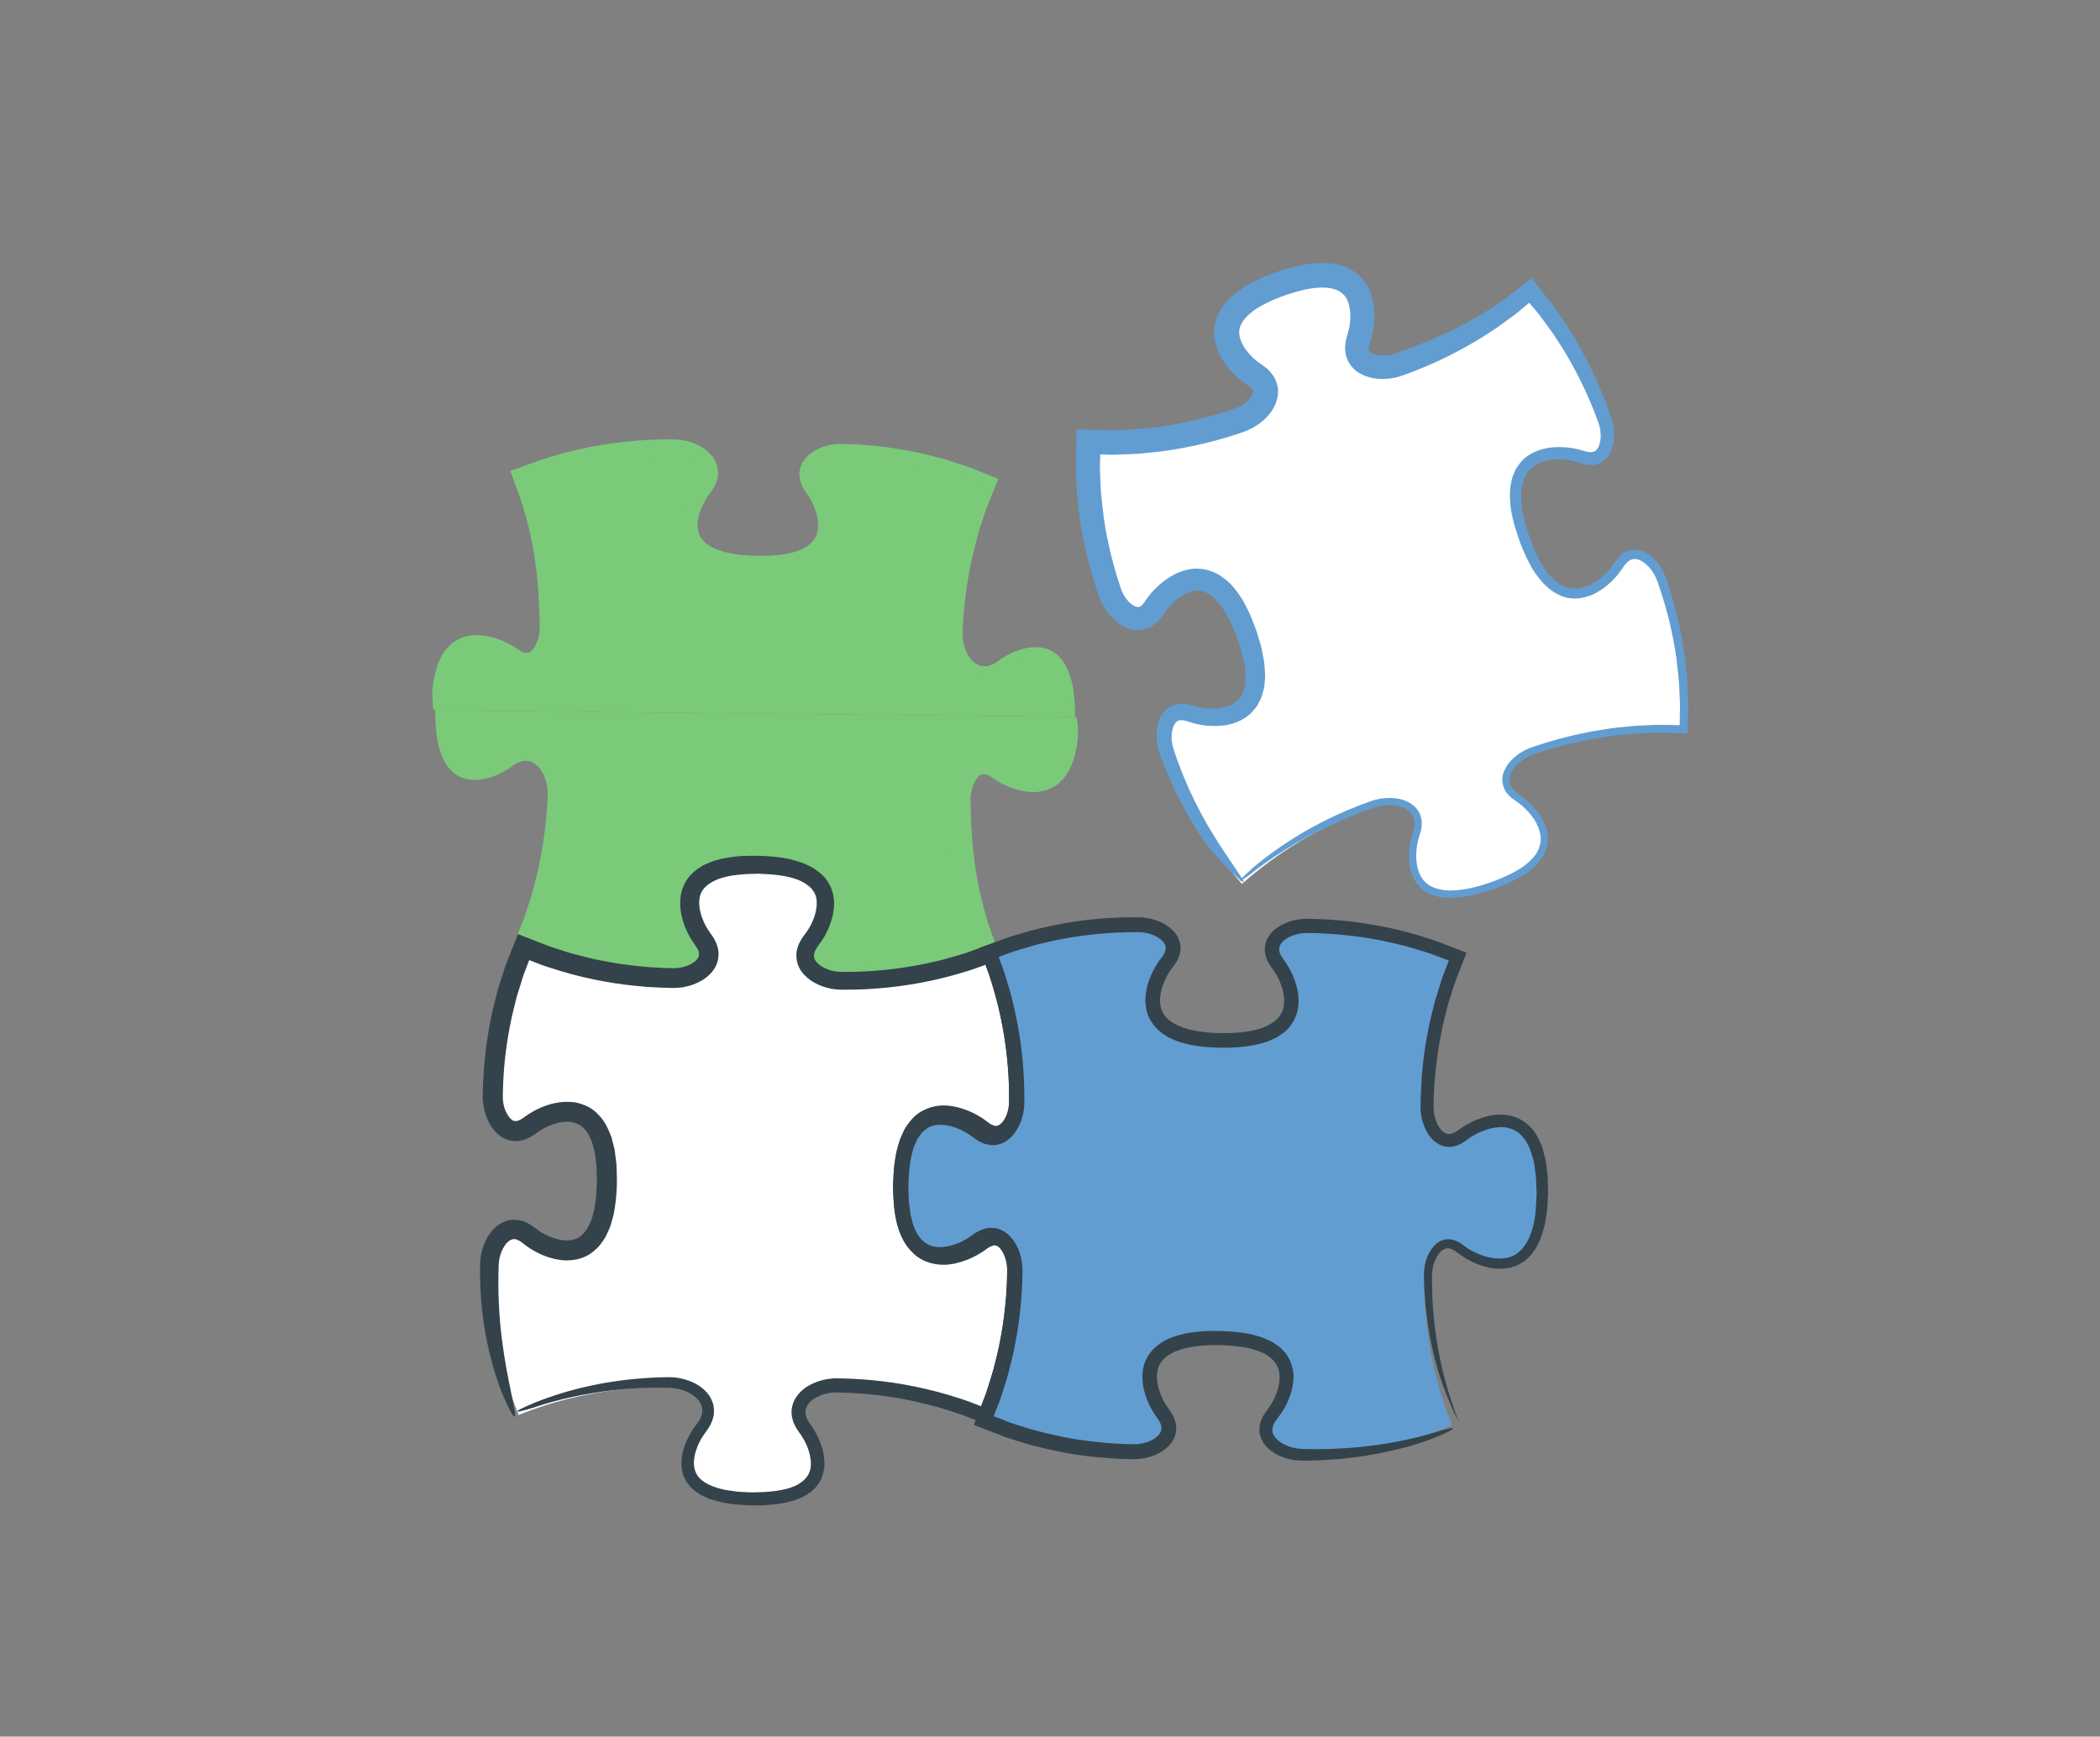 <?xml version="1.0" encoding="utf-8"?>
<!-- Generator: Adobe Illustrator 16.0.0, SVG Export Plug-In . SVG Version: 6.00 Build 0)  -->
<!DOCTYPE svg PUBLIC "-//W3C//DTD SVG 1.1//EN" "http://www.w3.org/Graphics/SVG/1.1/DTD/svg11.dtd">
<svg version="1.1" id="Layer_1" xmlns="http://www.w3.org/2000/svg" xmlns:xlink="http://www.w3.org/1999/xlink" x="0px" y="0px"
	 width="237px" height="196px" viewBox="0 0 237 196" enable-background="new 0 0 237 196" xml:space="preserve">
<rect x="0" y="0" width="237" height="196" fill="#808080" stroke="none"/>
<g>
	<g>
		<path fill="#7ACA7A" d="M49.117,80.167c0.111-10.782,6.887-7.687,8.748-6.157c2.521,2.07,4.322-0.842,4.346-3.164
			c0.031-3.15-0.178-9.68-3.148-17.009c7.33-2.97,13.859-3.18,17.01-3.147c2.322,0.023,5.236,1.822,3.164,4.344
			c-1.529,1.863-4.625,8.639,6.156,8.748c10.783,0.109,7.826-6.727,6.336-8.62c-2.02-2.563,0.928-4.303,3.25-4.279
			c3.152,0.032,9.676,0.375,16.941,3.493c-3.117,7.267-3.459,13.791-3.492,16.942c-0.023,2.321,1.717,5.271,4.281,3.251
			c1.893-1.491,8.729-4.447,8.619,6.334"/>
		<g>
			<path fill="#7ACA7A" d="M103.813,52.687c-2.819-0.626-5.697-0.93-8.573-0.982c-0.684-0.024-1.261,0.058-1.854,0.283
				c-0.563,0.216-1.099,0.556-1.328,0.951c-0.255,0.378-0.219,0.768,0.024,1.257c0.131,0.24,0.291,0.443,0.56,0.824
				c0.228,0.342,0.433,0.686,0.605,1.047c0.345,0.721,0.638,1.476,0.758,2.305c0.122,0.814,0.143,1.712-0.186,2.565
				c-0.106,0.441-0.401,0.81-0.627,1.198c-0.313,0.305-0.586,0.699-0.955,0.911c-0.354,0.24-0.705,0.503-1.089,0.639
				c-0.376,0.158-0.753,0.353-1.137,0.429c-1.535,0.484-3.059,0.512-4.566,0.567c-1.507-0.05-3.027-0.092-4.565-0.565
				c-0.385-0.083-0.765-0.239-1.142-0.418c-0.188-0.086-0.379-0.165-0.565-0.261l-0.538-0.367c-0.723-0.471-1.328-1.243-1.671-2.096
				c-0.356-0.873-0.348-1.789-0.252-2.631c0.124-0.844,0.402-1.617,0.743-2.353c0.177-0.364,0.374-0.719,0.6-1.063l0.61-0.856
				c0.287-0.463,0.271-0.767,0.148-1.062c-0.171-0.307-0.576-0.669-1.105-0.883c-0.521-0.223-1.11-0.352-1.676-0.352
				c-2.83,0.009-5.652,0.255-8.422,0.796c-0.697,0.104-1.376,0.305-2.064,0.455c-0.69,0.145-1.365,0.346-2.038,0.555
				c-0.673,0.208-1.356,0.383-2.009,0.65l-0.793,0.298l-0.08,0.036l0.021,0.045c-0.079-0.231,0.299,0.79,0.524,1.393
				c0.227,0.681,0.418,1.373,0.629,2.059c0.224,0.684,0.375,1.385,0.539,2.083c0.169,0.698,0.333,1.396,0.443,2.106
				c0.526,2.82,0.764,5.697,0.751,8.566c-0.015,1-0.242,1.948-0.663,2.82c-0.444,0.846-1.082,1.759-2.271,2.19
				c-0.572,0.221-1.235,0.225-1.778,0.093c-0.549-0.134-1.008-0.375-1.372-0.639c-0.436-0.311-0.564-0.438-0.801-0.598
				c-0.227-0.16-0.469-0.3-0.712-0.433c-0.979-0.521-1.985-0.765-2.784-0.691c-0.802,0.062-1.421,0.486-1.884,1.109
				c-0.972,1.232-1.237,2.773-1.573,3.736c-0.231,1.02-0.471,1.637-0.703,1.759c-0.066,0.034-0.13-0.36-0.172-0.967
				c-0.016-0.304-0.047-0.661-0.033-1.042c0.028-0.381,0.068-0.788,0.117-1.189c0.25-1.433,0.669-2.966,1.846-4.11
				c0.563-0.584,1.357-0.937,2.134-1.093c0.792-0.156,1.562-0.073,2.286,0.063c0.711,0.174,1.396,0.396,2.018,0.718
				c0.318,0.149,0.616,0.326,0.918,0.519c0.135,0.089,0.326,0.229,0.414,0.277l0.298,0.185c0.402,0.194,0.714,0.213,0.923,0.104
				c0.22-0.102,0.45-0.34,0.629-0.667c0.127-0.209,0.288-0.575,0.407-1.033c0.061-0.229,0.1-0.482,0.125-0.742
				c0.004-0.132,0.008-0.266,0.012-0.402c-0.004-0.175-0.008-0.354-0.012-0.533c-0.012-1.437-0.122-2.966-0.19-4.097
				c-0.177-2.012-0.439-4.033-0.91-6.02c-0.188-1.004-0.526-1.972-0.784-2.963c-0.136-0.494-0.334-0.968-0.498-1.454l-0.923-2.562
				l3.61-1.303c0.867-0.28,1.75-0.512,2.625-0.771c0.883-0.231,1.778-0.408,2.668-0.615c0.898-0.16,1.798-0.317,2.701-0.449
				c1.811-0.232,3.632-0.389,5.457-0.423l1.366-0.006c0.524,0.01,1.08,0.074,1.592,0.213c1.021,0.288,2.053,0.757,2.848,1.796
				c0.387,0.524,0.626,1.272,0.563,1.971c-0.045,0.708-0.333,1.302-0.652,1.765l-0.423,0.582c-0.111,0.135-0.208,0.307-0.311,0.466
				c-0.197,0.328-0.371,0.676-0.514,1.03c-0.575,1.436-0.586,2.9,0.369,3.746c0.938,0.917,2.62,1.298,4.224,1.49
				c1.653,0.129,3.354,0.141,4.938-0.107c1.297-0.254,2.59-0.722,3.192-1.626c0.638-0.866,0.597-2.188,0.142-3.429
				c-0.213-0.62-0.545-1.234-0.909-1.74c-0.233-0.324-0.505-0.732-0.679-1.184c-0.15-0.473-0.263-1.015-0.132-1.558
				c0.228-1.107,1.063-1.803,1.814-2.211c0.785-0.411,1.614-0.639,2.476-0.688c3.134,0.013,6.084,0.359,9.053,0.986
				c0.742,0.132,1.466,0.346,2.193,0.531c0.73,0.175,1.447,0.396,2.156,0.641c0.708,0.242,1.43,0.443,2.113,0.745l2.588,1.042
				l-0.912,2.265c-0.24,0.565-0.464,1.137-0.644,1.723l-0.582,1.74l-0.476,1.765c-0.598,2.357-1.021,4.741-1.242,7.121
				c-0.043,0.596-0.112,1.188-0.134,1.783c-0.027,0.601-0.093,1.181-0.002,1.745c0.169,1.106,0.645,2.315,1.678,2.838
				c0.513,0.252,1.135,0.211,1.66-0.026c0.54-0.226,0.975-0.631,1.489-0.874c1.001-0.536,2.119-0.857,3.199-0.854
				c1.394-0.065,2.603,0.809,3.175,1.983c0.594,1.191,0.709,2.565,0.782,3.805c-0.026,1.072-0.145,2.069-0.237,1.781
				c-0.039-0.114-0.098-0.716-0.147-1.442c-0.006-0.369-0.109-0.738-0.152-1.111c-0.05-0.372-0.102-0.727-0.189-1.001
				c-0.267-1.295-0.865-2.425-1.762-2.902c-0.887-0.497-2.191-0.351-3.372,0.149c-0.294,0.121-0.591,0.265-0.862,0.427
				c-0.136,0.082-0.279,0.159-0.396,0.25l-0.457,0.317c-0.188,0.13-0.375,0.259-0.608,0.357c-0.214,0.113-0.451,0.202-0.717,0.258
				c-0.507,0.137-1.119,0.115-1.642-0.082c-1.082-0.403-1.666-1.252-2.055-2.03c-0.389-0.802-0.569-1.646-0.597-2.525
				c0.03-3.046,0.345-5.995,0.957-8.935c0.126-0.738,0.339-1.457,0.516-2.183c0.169-0.729,0.387-1.444,0.624-2.154
				c0.235-0.709,0.432-1.433,0.727-2.121l0.495-1.239l-1.106-0.441c-0.626-0.268-1.277-0.465-1.926-0.671
				C106.464,53.318,105.137,53.007,103.813,52.687z"/>
		</g>
	</g>
	<g>
		<path fill="#7ACA7A" d="M121.328,80.903c-0.109,10.781-6.885,7.687-8.748,6.158c-2.521-2.071-4.32,0.841-4.344,3.162
			c-0.033,3.152,0.178,9.681,3.146,17.009c-7.33,2.971-13.857,3.18-17.01,3.148c-2.322-0.023-5.234-1.822-3.164-4.346
			c1.531-1.861,4.625-8.637-6.156-8.748c-10.783-0.109-7.824,6.728-6.336,8.621c2.02,2.564-0.928,4.305-3.25,4.279
			c-3.152-0.031-9.674-0.375-16.941-3.492c3.117-7.268,3.461-13.791,3.492-16.943c0.023-2.321-1.715-5.27-4.279-3.25
			c-1.893,1.49-8.73,4.447-8.621-6.335"/>
		<g>
			<path fill="#7ACA7A" d="M66.631,108.385c2.819,0.625,5.697,0.93,8.574,0.98c0.685,0.025,1.261-0.057,1.853-0.281
				c0.563-0.217,1.1-0.557,1.329-0.951c0.255-0.379,0.22-0.77-0.023-1.258c-0.131-0.24-0.291-0.443-0.56-0.824
				c-0.228-0.342-0.433-0.686-0.605-1.047c-0.345-0.721-0.638-1.477-0.758-2.305c-0.122-0.814-0.143-1.713,0.186-2.566
				c0.105-0.44,0.401-0.809,0.626-1.197c0.313-0.305,0.586-0.699,0.954-0.911c0.354-0.24,0.706-0.504,1.089-0.64
				c0.377-0.158,0.753-0.353,1.138-0.429c1.535-0.484,3.059-0.513,4.566-0.567c1.507,0.05,3.027,0.093,4.565,0.565
				c0.385,0.083,0.765,0.239,1.142,0.418c0.188,0.087,0.379,0.165,0.565,0.261L91.81,98c0.723,0.471,1.327,1.243,1.671,2.096
				c0.356,0.873,0.349,1.788,0.253,2.631c-0.124,0.844-0.402,1.617-0.743,2.354c-0.178,0.363-0.375,0.719-0.602,1.063l-0.608,0.855
				c-0.287,0.463-0.271,0.768-0.148,1.063c0.171,0.309,0.575,0.67,1.104,0.885c0.521,0.223,1.11,0.352,1.676,0.352
				c2.83-0.01,5.652-0.256,8.421-0.797c0.698-0.104,1.377-0.305,2.064-0.455c0.69-0.145,1.366-0.346,2.039-0.555
				s1.356-0.383,2.009-0.65l0.794-0.297l0.079-0.037l-0.021-0.045c0.079,0.23-0.298-0.787-0.523-1.393
				c-0.227-0.68-0.418-1.371-0.629-2.059c-0.223-0.683-0.375-1.385-0.539-2.082c-0.169-0.698-0.333-1.396-0.442-2.106
				c-0.527-2.82-0.765-5.698-0.751-8.567c0.014-0.999,0.241-1.948,0.662-2.819c0.444-0.846,1.081-1.76,2.271-2.191
				c0.573-0.221,1.235-0.224,1.779-0.092c0.549,0.134,1.008,0.375,1.371,0.639c0.436,0.311,0.563,0.438,0.8,0.597
				c0.228,0.161,0.47,0.3,0.713,0.433c0.979,0.521,1.986,0.765,2.785,0.691c0.802-0.062,1.421-0.486,1.884-1.109
				c0.972-1.232,1.236-2.773,1.572-3.736c0.232-1.02,0.471-1.637,0.703-1.759c0.066-0.034,0.13,0.36,0.172,0.967
				c0.016,0.304,0.047,0.661,0.033,1.042c-0.028,0.381-0.067,0.788-0.116,1.189c-0.25,1.433-0.669,2.966-1.847,4.11
				c-0.562,0.584-1.357,0.937-2.133,1.092c-0.792,0.156-1.562,0.073-2.286-0.063c-0.711-0.174-1.396-0.396-2.018-0.717
				c-0.318-0.149-0.617-0.325-0.918-0.518c-0.136-0.089-0.327-0.229-0.415-0.277l-0.298-0.185c-0.402-0.195-0.714-0.214-0.923-0.105
				c-0.219,0.102-0.449,0.34-0.628,0.667c-0.127,0.209-0.288,0.575-0.406,1.033c-0.061,0.229-0.1,0.482-0.126,0.742
				c-0.003,0.131-0.007,0.266-0.011,0.403c0.004,0.175,0.007,0.353,0.011,0.532c0.012,1.437,0.122,2.966,0.19,4.097
				c0.177,2.012,0.439,4.032,0.91,6.019c0.188,1.005,0.526,1.973,0.784,2.963c0.136,0.494,0.333,0.969,0.497,1.455l0.923,2.561
				l-3.61,1.303c-0.867,0.281-1.75,0.514-2.625,0.771c-0.883,0.23-1.779,0.408-2.668,0.615c-0.898,0.16-1.798,0.318-2.701,0.449
				c-1.811,0.232-3.633,0.391-5.457,0.424l-1.366,0.006c-0.525-0.01-1.081-0.072-1.593-0.213c-1.021-0.287-2.053-0.758-2.847-1.799
				c-0.387-0.523-0.625-1.271-0.563-1.969c0.045-0.709,0.331-1.303,0.651-1.766l0.424-0.582c0.111-0.137,0.208-0.307,0.311-0.467
				c0.197-0.326,0.371-0.676,0.514-1.029c0.575-1.435,0.585-2.898-0.37-3.745c-0.938-0.917-2.621-1.299-4.225-1.49
				c-1.653-0.13-3.354-0.141-4.938,0.108c-1.296,0.254-2.589,0.721-3.19,1.627c-0.638,0.865-0.597,2.188-0.142,3.43
				c0.213,0.619,0.545,1.232,0.909,1.74c0.233,0.324,0.504,0.732,0.678,1.184c0.15,0.473,0.263,1.014,0.132,1.557
				c-0.228,1.107-1.063,1.805-1.814,2.213c-0.785,0.41-1.614,0.639-2.476,0.686c-3.134-0.012-6.085-0.357-9.053-0.984
				c-0.742-0.133-1.466-0.346-2.193-0.531c-0.73-0.176-1.447-0.396-2.156-0.641c-0.708-0.242-1.429-0.443-2.113-0.744l-2.588-1.043
				l0.912-2.264c0.24-0.566,0.464-1.137,0.644-1.723l0.583-1.74l0.476-1.766c0.597-2.357,1.021-4.741,1.242-7.121
				c0.042-0.596,0.112-1.188,0.133-1.783c0.027-0.601,0.093-1.181,0.002-1.745c-0.168-1.106-0.644-2.316-1.678-2.838
				c-0.512-0.251-1.134-0.211-1.659,0.027c-0.54,0.226-0.975,0.631-1.489,0.874c-1.002,0.536-2.12,0.856-3.2,0.853
				c-1.394,0.065-2.603-0.809-3.174-1.984c-0.595-1.191-0.71-2.565-0.783-3.805c0.026-1.072,0.145-2.069,0.237-1.781
				c0.039,0.114,0.098,0.716,0.147,1.442c0.006,0.369,0.109,0.738,0.152,1.111c0.05,0.372,0.102,0.727,0.19,1.001
				c0.266,1.295,0.864,2.425,1.761,2.902c0.887,0.498,2.192,0.352,3.372-0.148c0.295-0.121,0.592-0.265,0.863-0.427
				c0.136-0.082,0.279-0.159,0.396-0.25l0.457-0.317c0.188-0.13,0.374-0.259,0.608-0.357c0.213-0.113,0.449-0.203,0.716-0.259
				c0.506-0.137,1.118-0.115,1.642,0.08c1.082,0.403,1.667,1.252,2.056,2.031c0.388,0.803,0.568,1.646,0.596,2.525
				c-0.029,3.046-0.344,5.996-0.957,8.935c-0.125,0.738-0.339,1.457-0.516,2.183c-0.169,0.729-0.387,1.443-0.624,2.154
				c-0.235,0.709-0.432,1.432-0.728,2.121l-0.494,1.238l1.106,0.441c0.626,0.268,1.277,0.463,1.926,0.67
				C63.981,107.752,65.309,108.063,66.631,108.385z"/>
		</g>
	</g>
</g>
<g>
	<path fill="#FFFFFF" d="M58.525,159.701c-2.971-7.328-3.18-13.857-3.148-17.008c0.023-2.324,1.822-5.236,4.346-3.164
		c1.861,1.529,8.637,4.625,8.746-6.158c0.111-10.781-6.727-7.826-8.619-6.334c-2.564,2.02-4.305-0.93-4.279-3.252
		c0.031-3.15,0.373-9.674,3.492-16.941c7.268,3.117,13.791,3.461,16.943,3.492c2.32,0.023,5.268-1.717,3.248-4.279
		c-1.488-1.893-4.447-8.73,6.336-8.621c10.781,0.109,7.688,6.886,6.158,8.748c-2.07,2.521,0.842,4.322,3.164,4.346
		c3.15,0.031,9.68-0.178,17.008-3.148c2.971,7.33,3.18,13.859,3.148,17.01c-0.023,2.322-1.822,5.234-4.346,3.164
		c-1.861-1.529-8.637-4.625-8.746,6.158c-0.111,10.781,6.727,7.824,8.619,6.334c2.564-2.02,4.305,0.93,4.279,3.25
		c-0.031,3.152-0.375,9.676-3.492,16.943c-7.268-3.119-13.791-3.461-16.943-3.494c-2.322-0.023-5.27,1.717-3.25,4.279
		c1.49,1.895,4.447,8.73-6.334,8.621c-10.783-0.109-7.688-6.885-6.158-8.746c2.07-2.523-0.842-4.322-3.164-4.346
		C72.383,156.521,65.854,156.732,58.525,159.701z"/>
	<g>
		<path fill="#34424B" d="M111.662,110.092l-0.44-1.207l-1.218,0.445c-0.784,0.291-1.599,0.486-2.397,0.732
			c-1.609,0.447-3.245,0.803-4.895,1.061c-1.647,0.273-3.313,0.43-4.979,0.523c-0.834,0.031-1.668,0.063-2.5,0.055
			c-0.374,0.014-0.969-0.027-1.43-0.111c-0.483-0.105-0.961-0.23-1.42-0.445c-0.46-0.207-0.913-0.465-1.33-0.842
			c-0.413-0.363-0.814-0.852-1.02-1.492c-0.21-0.619-0.212-1.359-0.001-1.92c0.183-0.592,0.493-1.037,0.807-1.447
			c0.808-1.025,1.412-2.516,1.33-3.687c-0.031-1.181-0.895-1.981-2.193-2.491c-1.309-0.484-2.866-0.596-4.398-0.657
			c-1.533,0.03-3.094,0.11-4.412,0.567c-1.309,0.483-2.188,1.266-2.243,2.446c-0.105,1.169,0.469,2.671,1.255,3.714
			c0.305,0.416,0.606,0.867,0.776,1.463c0.199,0.566,0.183,1.305-0.04,1.92c-0.219,0.635-0.629,1.115-1.05,1.469
			c-0.424,0.369-0.882,0.617-1.347,0.816c-0.463,0.205-0.943,0.32-1.429,0.416c-0.464,0.074-1.058,0.104-1.431,0.08
			c-0.833-0.008-1.666-0.057-2.499-0.105c-1.664-0.127-3.325-0.316-4.967-0.623c-1.644-0.291-3.271-0.682-4.871-1.162
			c-0.794-0.262-1.604-0.473-2.383-0.779l-1.209-0.471l-0.243,0.629c-0.227,0.557-0.438,1.121-0.604,1.699l-0.542,1.723
			l-0.438,1.754c-0.545,2.346-0.913,4.736-1.064,7.145c-0.031,0.602-0.074,1.203-0.08,1.809c-0.021,0.658-0.027,1.09,0.083,1.568
			c0.176,0.943,0.834,1.85,1.247,1.834c0.196,0.041,0.51-0.035,0.878-0.297c0.125-0.068,0.524-0.387,0.804-0.549
			c0.302-0.193,0.614-0.359,0.932-0.512c1.258-0.596,2.722-0.988,4.322-0.723c0.896,0.199,1.846,0.619,2.462,1.322
			c0.67,0.656,1.074,1.451,1.376,2.221c0.192,0.389,0.232,0.777,0.351,1.166l0.146,0.584l0.076,0.576l0.143,1.15l0.035,1.133
			c0.049,1.508-0.074,3.006-0.369,4.535l-0.325,1.148c-0.11,0.381-0.322,0.762-0.486,1.137c-0.152,0.381-0.468,0.73-0.706,1.086
			c-0.278,0.34-0.64,0.652-0.997,0.93c-1.129,0.805-2.553,0.945-3.695,0.748c-1.168-0.193-2.177-0.633-3.089-1.193
			c-0.438-0.258-0.966-0.701-1.167-0.84c-0.271-0.17-0.529-0.301-0.725-0.289c-0.364-0.035-0.862,0.299-1.201,0.91
			c-0.35,0.582-0.535,1.299-0.574,1.963c-0.026,0.805-0.043,1.588-0.034,2.346c0.003,1.52,0.094,2.941,0.199,4.262
			c0.494,5.279,1.57,8.82,1.676,10.293c0.064,0.773-0.527-0.213-1.499-2.479c-0.876-2.287-1.979-5.938-2.313-10.395
			c-0.077-0.828-0.114-1.699-0.132-2.506c-0.011-0.328,0-0.656-0.001-0.984c0.001-0.322-0.003-0.646,0.033-1.072
			c0.079-0.791,0.29-1.541,0.652-2.262c0.367-0.707,0.891-1.436,1.782-1.92c0.445-0.23,0.987-0.369,1.508-0.338
			c0.262,0.012,0.517,0.043,0.743,0.121c0.244,0.061,0.458,0.148,0.65,0.256c0.208,0.098,0.396,0.209,0.556,0.334l0.445,0.326
			c0.195,0.16,0.435,0.305,0.666,0.451c0.485,0.27,0.998,0.508,1.516,0.656c1.047,0.318,2.033,0.232,2.749-0.252
			c0.705-0.529,1.239-1.518,1.485-2.66c0.175-0.543,0.2-1.17,0.313-1.75l0.097-1.84c-0.024-0.611-0.024-1.232-0.065-1.84
			c-0.102-0.582-0.101-1.217-0.281-1.754c-0.242-1.131-0.725-2.18-1.474-2.662c-0.722-0.496-1.746-0.59-2.816-0.256
			c-0.531,0.135-1.056,0.385-1.546,0.654c-0.253,0.141-0.46,0.285-0.688,0.451c-0.33,0.242-0.679,0.473-1.106,0.646
			c-0.206,0.09-0.456,0.139-0.686,0.199c-0.247,0.027-0.507,0.051-0.763,0.029c-0.518-0.053-1.029-0.234-1.42-0.514
			c-0.811-0.551-1.241-1.295-1.555-2.02c-0.303-0.734-0.466-1.498-0.486-2.295c0.004-0.725,0.01-1.346,0.052-2.025
			c0.129-2.662,0.491-5.313,1.067-7.916l0.482-1.939c0.169-0.645,0.391-1.275,0.584-1.912c0.189-0.641,0.404-1.271,0.66-1.887
			l1.109-2.848l3.483,1.355c0.82,0.287,1.655,0.531,2.481,0.799c0.835,0.238,1.684,0.43,2.523,0.648
			c0.852,0.168,1.703,0.342,2.559,0.486c1.716,0.264,3.442,0.451,5.175,0.529l1.302,0.037c0.365-0.002,0.705-0.029,1.06-0.115
			c0.693-0.156,1.355-0.516,1.676-0.92c0.146-0.203,0.199-0.375,0.195-0.576c0.01-0.199-0.09-0.461-0.263-0.734
			c-0.123-0.205-0.533-0.73-0.747-1.137c-0.247-0.432-0.456-0.877-0.629-1.344c-0.341-0.926-0.559-1.943-0.466-3.021
			c0.074-1.067,0.586-2.212,1.417-2.922c0.185-0.212,0.405-0.353,0.626-0.495c0.221-0.138,0.437-0.305,0.665-0.41
			c0.461-0.177,0.921-0.433,1.388-0.527c0.934-0.277,1.858-0.37,2.78-0.468c1.828-0.059,3.631-0.026,5.453,0.354
			c0.398,0.101,0.811,0.232,1.229,0.353c0.417,0.123,0.828,0.361,1.243,0.542c0.791,0.476,1.599,1.097,2.017,1.969
			c0.228,0.331,0.294,0.726,0.42,1.097c0.062,0.377,0.123,0.768,0.107,1.141c-0.009,0.754-0.176,1.467-0.404,2.141
			c-0.249,0.668-0.54,1.307-0.938,1.902c-0.46,0.668-0.765,0.996-0.877,1.42c-0.109,0.396-0.044,0.719,0.248,1.061
			c0.281,0.338,0.741,0.627,1.244,0.816c0.511,0.195,1.046,0.293,1.6,0.291c0.632-0.004,1.264,0.002,1.894-0.029
			c2.522-0.086,5.031-0.391,7.497-0.891l1.84-0.416c0.609-0.156,1.209-0.346,1.813-0.516l0.905-0.264l0.886-0.322l2.568-0.934
			l0.84,2.309c0.179,0.525,0.401,1.035,0.542,1.572c0.293,1.068,0.654,2.119,0.866,3.209c0.536,2.15,0.817,4.354,1.021,6.553
			c0.089,1.102,0.136,2.205,0.148,3.309c-0.01,0.563,0.025,1.07-0.047,1.727c-0.073,0.619-0.24,1.215-0.504,1.785
			c-0.266,0.564-0.623,1.119-1.166,1.564c-0.527,0.449-1.337,0.73-2.08,0.605c-0.739-0.111-1.319-0.504-1.797-0.871
			c-0.363-0.295-0.802-0.551-1.24-0.777c-0.887-0.445-1.869-0.711-2.771-0.646c-0.905,0.059-1.685,0.512-2.223,1.27
			c-0.301,0.352-0.465,0.828-0.678,1.264c-0.135,0.484-0.307,0.959-0.393,1.467c-0.065,0.516-0.188,1.016-0.21,1.543l-0.082,1.576
			c-0.002,2.08,0.167,4.314,1.27,5.875c0.545,0.76,1.351,1.217,2.284,1.275c0.932,0.07,1.933-0.219,2.836-0.654
			c0.47-0.213,0.854-0.475,1.285-0.781c0.484-0.369,1.104-0.682,1.819-0.723c0.724-0.047,1.441,0.291,1.906,0.75
			c0.479,0.459,0.791,1.008,1.017,1.568c0.223,0.564,0.356,1.152,0.402,1.756c0.036,0.637-0.016,1.119-0.019,1.686
			c-0.047,1.096-0.128,2.188-0.249,3.275c-0.271,2.17-0.615,4.338-1.206,6.443c-0.239,1.068-0.632,2.092-0.947,3.135
			c-0.156,0.523-0.388,1.021-0.579,1.531l-0.78,1.982l-3.105-1.225l-2.673-0.855c-1.808-0.48-3.63-0.912-5.483-1.17
			c-1.847-0.297-3.716-0.434-5.585-0.486c-0.914-0.057-1.773,0.09-2.559,0.479c-0.777,0.361-1.406,1.033-1.364,1.791
			c-0.005,0.283,0.109,0.572,0.245,0.85c0.152,0.275,0.34,0.523,0.566,0.85c0.414,0.623,0.729,1.291,0.976,1.988
			c0.232,0.705,0.365,1.447,0.358,2.209c-0.058,0.754-0.238,1.537-0.705,2.168c-0.207,0.326-0.511,0.576-0.777,0.844
			c-0.318,0.199-0.619,0.441-0.955,0.598c-0.342,0.141-0.679,0.301-1.026,0.418l-1.061,0.266c-1.427,0.256-2.863,0.326-4.291,0.252
			c-0.714-0.035-1.428-0.072-2.135-0.211c-0.714-0.08-1.406-0.309-2.095-0.521l-0.992-0.461c-0.295-0.221-0.614-0.408-0.886-0.658
			c-0.521-0.521-0.964-1.16-1.111-1.895c-0.325-1.461,0.13-2.938,0.804-4.176c0.319-0.639,0.835-1.186,1.165-1.748
			c0.322-0.576,0.406-1.303,0.041-1.873c-0.369-0.658-1.075-1.078-1.777-1.363c-0.726-0.275-1.493-0.373-2.276-0.35
			c-1.559-0.027-3.108,0.041-4.644,0.172c-3.067,0.275-6.073,0.834-8.941,1.693c-3.652,1.223-3.992,1.055-1.053-0.172
			c3.916-1.57,8.416-2.588,13.349-2.83c0.617-0.043,1.237-0.037,1.868-0.053c0.764,0.004,1.5,0.141,2.219,0.408
			c0.713,0.273,1.433,0.668,2.042,1.373c0.307,0.342,0.553,0.811,0.69,1.318c0.11,0.518,0.11,1.084-0.04,1.551
			c-0.252,0.953-0.949,1.67-1.147,2.02c-0.307,0.463-0.555,1.002-0.736,1.533c-0.206,0.537-0.258,1.078-0.273,1.582
			c0.031,0.496,0.154,0.938,0.406,1.316c0.554,0.836,1.827,1.355,3.162,1.627c0.69,0.107,1.381,0.225,2.112,0.234
			c0.721,0.063,1.442,0.033,2.164,0.008c1.41-0.088,2.866-0.275,3.922-0.871c1.041-0.6,1.537-1.451,1.43-2.658
			c-0.058-0.592-0.224-1.219-0.492-1.82c-0.142-0.297-0.287-0.592-0.461-0.863c-0.079-0.148-0.176-0.254-0.261-0.383l-0.4-0.586
			c-0.133-0.217-0.243-0.475-0.352-0.719c-0.071-0.287-0.183-0.545-0.187-0.867c-0.079-0.613,0.11-1.281,0.405-1.793
			c0.629-1.041,1.543-1.531,2.41-1.873c0.442-0.164,0.895-0.279,1.358-0.342c0.453-0.076,0.98-0.066,1.333-0.057
			c0.784,0.01,1.568,0.055,2.353,0.1c1.566,0.109,3.128,0.297,4.678,0.561c1.706,0.301,3.398,0.688,5.063,1.176
			c0.823,0.27,1.662,0.498,2.474,0.805l1.288,0.5l0.419-1.078c0.293-0.707,0.476-1.455,0.721-2.18
			c0.249-0.727,0.418-1.475,0.604-2.217c0.201-0.74,0.349-1.492,0.485-2.248c0.302-1.502,0.479-3.029,0.613-4.557
			c0.057-0.766,0.105-1.531,0.123-2.299c0.023-0.838,0.05-1.385-0.143-1.988c-0.16-0.59-0.478-1.137-0.805-1.395
			c-0.329-0.234-0.499-0.262-0.957-0.057c-0.228,0.105-0.388,0.246-0.839,0.561c-0.387,0.258-0.776,0.479-1.183,0.672
			c-0.812,0.381-1.683,0.664-2.629,0.785c-0.95,0.104-2.012-0.021-2.962-0.492c-0.984-0.465-1.634-1.311-2.138-2.125
			c-0.93-1.697-1.077-3.428-1.185-5.086l-0.038-1.246l0.059-1.246c0.01-0.824,0.18-1.676,0.309-2.516l0.356-1.277
			c0.15-0.424,0.366-0.848,0.555-1.268c0.502-0.807,1.135-1.658,2.114-2.129c0.932-0.486,2.021-0.654,2.965-0.521
			c0.953,0.115,1.829,0.402,2.639,0.789c0.401,0.197,0.794,0.42,1.174,0.674l0.543,0.402c0.114,0.07,0.228,0.176,0.335,0.227
			c0.467,0.234,0.658,0.227,0.974,0.033c0.322-0.229,0.674-0.744,0.854-1.328c0.105-0.287,0.154-0.598,0.196-0.896
			c0.022-0.262,0.019-0.676,0.016-1.059c-0.008-1.535-0.09-3.068-0.264-4.592c-0.337-3.049-0.997-6.059-1.966-8.963L111.662,110.092
			z"/>
	</g>
</g>
<g>
	<path fill="#629DD1" d="M163.879,160.869c-7.33,2.971-13.858,3.18-17.01,3.148c-2.322-0.023-5.234-1.822-3.163-4.346
		c1.528-1.861,4.624-8.639-6.157-8.748c-10.782-0.109-7.826,6.729-6.334,8.621c2.019,2.564-0.93,4.303-3.252,4.279
		c-3.151-0.031-9.673-0.375-16.941-3.492c3.117-7.268,3.461-13.791,3.492-16.941c0.023-2.322-1.715-5.271-4.28-3.252
		c-1.892,1.49-8.728,4.447-8.618-6.336c0.108-10.779,6.885-7.686,8.746-6.156c2.521,2.072,4.321-0.842,4.346-3.164
		c0.031-3.15-0.179-9.68-3.148-17.008c7.33-2.971,13.859-3.18,17.01-3.148c2.321,0.023,5.234,1.822,3.164,4.344
		c-1.53,1.863-4.624,8.639,6.156,8.748c10.782,0.109,7.826-6.727,6.336-8.619c-2.02-2.564,0.928-4.303,3.25-4.279
		c3.151,0.031,9.676,0.375,16.942,3.492c-3.117,7.268-3.461,13.791-3.493,16.943c-0.023,2.322,1.717,5.27,4.279,3.25
		c1.893-1.49,8.73-4.447,8.621,6.334c-0.109,10.783-6.887,7.688-8.748,6.158c-2.521-2.072-4.321,0.84-4.344,3.164
		C160.699,147.012,160.91,153.541,163.879,160.869z"/>
	<g>
		<path fill="#34424B" d="M164.674,160.547c-1.346-2.537-2.577-5.844-3.286-9.594c-0.331-1.877-0.581-3.852-0.655-5.879
			c-0.006-0.508-0.046-1.016-0.021-1.531c0.029-0.514,0.134-1.025,0.307-1.518c0.174-0.49,0.431-0.961,0.783-1.359
			c0.349-0.396,0.832-0.719,1.388-0.785c0.739-0.109,1.437,0.254,1.983,0.68c0.521,0.408,1.119,0.729,1.732,0.984
			c1.219,0.523,2.628,0.713,3.813,0.219c1.165-0.557,1.857-1.775,2.214-3.047c0.396-1.281,0.439-2.67,0.484-4.033
			c-0.011-0.686-0.049-1.373-0.089-2.055c-0.117-0.668-0.145-1.363-0.359-1.996c-0.32-1.287-0.974-2.518-2.053-3.074
			c-0.535-0.266-1.148-0.396-1.784-0.332c-0.631,0.031-1.273,0.205-1.882,0.461c-0.608,0.248-1.207,0.574-1.708,0.971
			c-0.601,0.486-1.464,0.926-2.424,0.75c-0.606-0.107-1.125-0.455-1.501-0.855c-0.387-0.402-0.639-0.871-0.844-1.348
			c-0.206-0.477-0.333-0.977-0.401-1.488c-0.042-0.254-0.046-0.516-0.056-0.775l0.013-0.703c0.05-1.873,0.164-3.754,0.452-5.613
			c0.102-0.938,0.322-1.855,0.479-2.783c0.195-0.922,0.437-1.834,0.655-2.752l0.842-2.705l0.752-1.973l-2.062-0.783
			c-0.921-0.275-1.833-0.584-2.762-0.836c-1.864-0.471-3.748-0.889-5.662-1.113c-1.896-0.246-3.865-0.391-5.734-0.373
			c-0.82,0.027-1.686,0.314-2.297,0.766c-0.62,0.49-0.783,1-0.493,1.637c0.063,0.16,0.168,0.322,0.287,0.482l0.447,0.639
			c0.287,0.461,0.546,0.932,0.744,1.436c0.404,0.992,0.673,2.096,0.55,3.27c-0.103,1.176-0.773,2.338-1.702,3.049l-0.718,0.482
			c-0.244,0.141-0.503,0.23-0.755,0.346c-0.506,0.254-1.025,0.336-1.541,0.482c-2.071,0.432-4.096,0.412-6.144,0.232
			c-0.515-0.084-1.028-0.133-1.543-0.252c-0.514-0.162-1.034-0.236-1.539-0.48c-1.015-0.375-2.034-1.094-2.68-2.135
			c-0.463-0.678-0.59-1.504-0.647-2.268c0.02-0.762,0.12-1.512,0.367-2.188c0.222-0.689,0.529-1.33,0.911-1.939
			c0.16-0.285,0.46-0.646,0.598-0.854c0.161-0.203,0.272-0.412,0.352-0.609c0.132-0.396,0.086-0.689-0.14-1.029
			c-0.251-0.33-0.688-0.631-1.179-0.832c-0.492-0.203-1.042-0.322-1.566-0.334c-0.618,0.002-1.266-0.008-1.895,0.023
			c-2.535,0.078-5.06,0.381-7.544,0.883l-1.853,0.422c-0.615,0.152-1.217,0.35-1.826,0.521c-0.612,0.166-1.215,0.361-1.805,0.592
			l-0.974,0.357v-0.002c0.01,0.025-0.032-0.088,0.06,0.162l0.376,1.027c0.271,0.678,0.454,1.385,0.662,2.082
			c0.438,1.393,0.735,2.822,1.024,4.248c0.547,2.863,0.788,5.781,0.781,8.691c0.015,0.762-0.111,1.66-0.421,2.42
			c-0.316,0.77-0.757,1.555-1.584,2.125c-0.407,0.289-0.938,0.457-1.473,0.494c-0.526-0.006-1.049-0.121-1.452-0.342
			c-0.219-0.1-0.413-0.215-0.582-0.348l-0.461-0.336c-0.232-0.182-0.514-0.352-0.79-0.502c-1.11-0.609-2.417-0.955-3.464-0.691
			c-0.538,0.1-0.954,0.443-1.352,0.818c-0.171,0.227-0.337,0.467-0.498,0.711l-0.381,0.844c-0.396,1.221-0.574,2.57-0.61,3.941
			c-0.057,0.684,0.022,1.367,0.024,2.051c0.005,0.344,0.077,0.668,0.111,1.002c0.047,0.33,0.066,0.672,0.166,0.977
			c0.255,1.283,0.828,2.463,1.744,2.988c0.88,0.58,2.175,0.459,3.351,0.018c0.593-0.213,1.176-0.537,1.66-0.889
			c0.592-0.439,1.498-1.037,2.593-0.898c0.543,0.043,1.022,0.301,1.421,0.586c0.374,0.307,0.688,0.656,0.911,1.031
			c0.471,0.742,0.716,1.543,0.827,2.367c0.102,0.887,0.021,1.551,0.016,2.291c-0.047,0.725-0.065,1.453-0.146,2.178
			c-0.065,0.725-0.134,1.449-0.247,2.17c-0.096,0.721-0.198,1.441-0.349,2.156c-0.148,0.797-0.298,1.594-0.512,2.379
			c-0.2,0.785-0.375,1.578-0.64,2.348c-0.259,0.768-0.458,1.557-0.766,2.307l-0.442,1.133l-0.11,0.281l-0.007,0.012l1.928,0.752
			c0.927,0.283,1.842,0.605,2.777,0.859c1.876,0.486,3.771,0.92,5.699,1.154c1.896,0.254,3.921,0.414,5.747,0.396
			c0.819-0.061,1.696-0.348,2.257-0.834c0.567-0.5,0.684-1.006,0.331-1.682c-0.084-0.17-0.202-0.309-0.329-0.508
			c-0.165-0.229-0.328-0.457-0.459-0.691c-0.283-0.467-0.507-0.955-0.7-1.463c-0.371-1.01-0.596-2.139-0.39-3.311
			c0.186-1.178,0.969-2.256,1.92-2.869c0.945-0.674,2.004-0.928,3.026-1.172c2.068-0.355,4.088-0.305,6.133-0.063
			c0.511,0.086,1.022,0.131,1.531,0.301l0.762,0.219c0.253,0.078,0.498,0.215,0.746,0.32c0.506,0.189,0.959,0.555,1.411,0.887
			l0.59,0.643c0.179,0.229,0.306,0.504,0.453,0.758c0.328,0.76,0.474,1.594,0.375,2.354c-0.059,0.77-0.272,1.482-0.556,2.141
			c-0.272,0.666-0.63,1.27-1.062,1.842c-0.411,0.523-0.681,0.914-0.728,1.373c-0.144,0.869,0.854,1.668,1.86,2.01
			c0.522,0.186,1.037,0.273,1.603,0.285c0.584,0.012,1.163,0.033,1.734,0.021c4.572-0.025,8.748-0.648,12.527-1.703
			c2.217-0.691,3.034-0.828,2.551-0.51c-0.488,0.297-2.245,1.178-5.297,2.018c-1.97,0.486-3.979,0.928-6.033,1.152
			c-1.023,0.146-2.06,0.205-3.096,0.273c-0.519,0.018-1.038,0.053-1.558,0.055c-0.528-0.002-1.007,0.035-1.64-0.025
			c-1.173-0.148-2.323-0.545-3.278-1.484c-0.466-0.467-0.846-1.186-0.848-1.957c-0.016-0.773,0.308-1.424,0.657-1.93l0.456-0.629
			c0.122-0.186,0.248-0.379,0.357-0.578c0.216-0.402,0.415-0.822,0.547-1.252c0.281-0.852,0.365-1.736,0.13-2.463
			c-0.219-0.717-0.768-1.275-1.488-1.701c-0.768-0.373-1.628-0.666-2.561-0.789c-1.836-0.279-3.838-0.316-5.668-0.021
			c-1.818,0.27-3.578,1.078-3.904,2.58c-0.189,0.74-0.078,1.613,0.206,2.447c0.147,0.416,0.329,0.828,0.546,1.217
			c0.234,0.42,0.425,0.643,0.81,1.219c0.313,0.529,0.582,1.191,0.522,1.941c-0.055,0.752-0.458,1.418-0.922,1.861
			c-0.957,0.873-2.08,1.25-3.229,1.381c-0.617,0.057-1.1,0.016-1.608,0.01c-0.508-0.004-1.015-0.049-1.522-0.072
			c-1.013-0.068-2.027-0.154-3.034-0.295c-2.021-0.238-4.012-0.68-5.98-1.188c-0.983-0.26-1.944-0.598-2.918-0.895l-3.619-1.4
			l1.188-3.055c0.294-0.74,0.494-1.516,0.746-2.271c0.458-1.525,0.832-3.08,1.111-4.65c0.295-1.568,0.477-3.156,0.601-4.748
			c0.047-0.797,0.093-1.594,0.102-2.393c0.021-0.432-0.005-0.703-0.052-1.063c-0.07-0.334-0.146-0.676-0.285-0.982
			c-0.25-0.615-0.684-1.152-1.106-1.283c-0.396-0.16-0.923,0.006-1.46,0.422c-1.483,1.076-3.166,1.785-5.128,1.674
			c-0.969-0.045-1.98-0.494-2.681-1.188c-0.755-0.674-1.147-1.549-1.483-2.385c-0.583-1.711-0.644-3.42-0.68-5.104
			c0.072-1.682,0.17-3.391,0.79-5.086c0.354-0.828,0.765-1.693,1.532-2.35c0.714-0.676,1.732-1.102,2.698-1.127
			c1.959-0.068,3.624,0.676,5.08,1.781c0.529,0.43,1.061,0.613,1.47,0.459c0.436-0.125,0.884-0.658,1.149-1.273
			c0.147-0.305,0.231-0.645,0.309-0.98c0.056-0.359,0.088-0.635,0.076-1.064c0.008-0.801-0.021-1.6-0.051-2.398
			c-0.09-1.594-0.237-3.188-0.498-4.764c-0.246-1.576-0.586-3.141-1.013-4.678c-0.235-0.762-0.419-1.541-0.697-2.289l-1.107-3.031
			l2.422-0.887c0.564-0.205,1.124-0.422,1.704-0.574c1.149-0.344,2.3-0.682,3.477-0.92c2.338-0.527,4.719-0.869,7.11-1.004
			c1.212-0.066,2.357-0.105,3.626-0.068c1.348,0.119,2.682,0.539,3.71,1.695c0.504,0.57,0.807,1.506,0.604,2.313
			c-0.086,0.4-0.248,0.742-0.427,1.068l-0.559,0.775c-0.606,0.836-1.053,1.875-1.219,2.867c-0.143,0.885-0.003,1.732,0.483,2.373
			c0.475,0.66,1.314,1.074,2.181,1.395c1.807,0.553,3.877,0.66,5.859,0.539c0.496-0.027,0.975-0.119,1.463-0.172
			c0.482-0.072,0.928-0.227,1.394-0.332c0.86-0.332,1.654-0.775,2.103-1.439c0.928-1.316,0.374-3.418-0.611-4.961
			c-0.204-0.313-0.664-0.852-0.903-1.473c-0.25-0.633-0.28-1.467,0.042-2.141c0.31-0.676,0.828-1.139,1.353-1.473
			c0.531-0.334,1.097-0.553,1.676-0.699c0.558-0.152,1.228-0.189,1.751-0.172c0.528,0.014,1.056,0.016,1.584,0.051
			c1.057,0.043,2.109,0.148,3.161,0.254c2.099,0.264,4.186,0.637,6.231,1.184c1.031,0.24,2.027,0.609,3.042,0.91
			c0.505,0.162,0.991,0.373,1.487,0.559l2.24,0.869l-1.248,3.223c-0.287,0.813-0.521,1.643-0.786,2.461
			c-0.243,0.826-0.423,1.672-0.639,2.506c-0.18,0.842-0.33,1.691-0.486,2.539c-0.246,1.707-0.455,3.42-0.513,5.146
			c-0.025,0.43-0.023,0.863-0.037,1.293c-0.017,0.447,0.011,0.746,0.084,1.129c0.14,0.717,0.474,1.436,0.915,1.836
			c0.445,0.412,0.848,0.418,1.43,0.131c0.14-0.066,0.279-0.189,0.423-0.275c0.198-0.137,0.407-0.307,0.616-0.426
			c0.417-0.262,0.847-0.484,1.296-0.672c0.896-0.371,1.864-0.648,2.921-0.625c1.049,0.012,2.175,0.418,2.974,1.158
			c0.851,0.723,1.256,1.686,1.622,2.594l0.361,1.395l0.183,1.391c0.067,0.463,0.046,0.916,0.071,1.377
			c0.017,0.457,0.038,0.916,0,1.373l-0.07,1.373l-0.204,1.385c-0.294,1.383-0.709,2.877-1.894,4.064l-0.461,0.42
			c-0.17,0.121-0.361,0.221-0.544,0.328c-0.358,0.24-0.78,0.318-1.183,0.447c-0.815,0.135-1.651,0.139-2.401-0.061
			c-0.762-0.172-1.479-0.447-2.148-0.814c-0.66-0.322-1.39-0.947-1.741-1.143c-0.452-0.227-0.794-0.271-1.146-0.049
			c-0.368,0.199-0.72,0.686-0.945,1.234c-0.236,0.568-0.35,1.145-0.339,1.818c-0.007,0.732,0.007,1.469,0.038,2.215
			c0.018,0.748,0.099,1.5,0.145,2.266c0.09,0.76,0.168,1.533,0.278,2.313C162.54,153.994,163.354,157.242,164.674,160.547z"/>
	</g>
</g>
<g>
	<path fill="#FFFFFF" d="M140.162,99.766c-5.271-5.893-7.678-11.965-8.713-14.942c-0.764-2.194-0.055-5.543,3.02-4.446
		c2.27,0.809,9.691,1.431,6.148-8.754c-3.541-10.184-8.977-5.09-10.252-3.046c-1.732,2.768-4.365,0.581-5.129-1.612
		c-1.035-2.977-2.918-9.231-2.441-17.126c7.893,0.478,14.148-1.406,17.125-2.44c2.193-0.764,4.379-3.398,1.611-5.129
		c-2.041-1.275-7.137-6.711,3.049-10.254c10.182-3.542,9.563,3.881,8.752,6.15c-1.096,3.074,2.254,3.783,4.447,3.02
		c2.975-1.035,9.049-3.441,14.941-8.713c5.273,5.893,7.68,11.966,8.715,14.943c0.762,2.191,0.055,5.542-3.02,4.446
		c-2.27-0.811-9.693-1.432-6.15,8.752c3.543,10.185,8.979,5.091,10.256,3.047c1.729-2.769,4.363-0.581,5.125,1.612
		c1.037,2.977,2.918,9.232,2.441,17.125c-7.893-0.477-14.148,1.406-17.125,2.441c-2.193,0.764-4.379,3.398-1.611,5.127
		c2.043,1.277,7.137,6.713-3.047,10.255c-10.184,3.543-9.563-3.881-8.754-6.15c1.098-3.074-2.252-3.783-4.445-3.02
		C152.129,92.088,146.057,94.494,140.162,99.766z"/>
	<g>
		<path fill="#629DD1" d="M169.416,99.127c1.379-0.594,2.77-1.306,3.663-2.394c0.469-0.529,0.71-1.163,0.802-1.812
			c0.041-0.661-0.146-1.336-0.464-1.968c-0.314-0.637-0.801-1.207-1.319-1.72c-0.259-0.258-0.546-0.497-0.837-0.697l-0.495-0.355
			c-0.184-0.119-0.347-0.285-0.508-0.45c-0.686-0.629-0.92-1.868-0.501-2.706c0.355-0.875,1.013-1.479,1.701-1.976
			c0.358-0.232,0.729-0.449,1.134-0.601c0.402-0.16,0.758-0.259,1.14-0.391c0.752-0.241,1.51-0.471,2.274-0.675
			c1.529-0.401,3.073-0.761,4.639-0.993c0.781-0.134,1.563-0.25,2.354-0.316c0.787-0.083,1.574-0.178,2.367-0.193
			c0.792-0.019,1.583-0.105,2.376-0.07l1.822,0.036l0.026-1.5c0.031-0.674-0.004-1.347-0.04-2.02c-0.03-1.349-0.2-2.688-0.353-4.028
			c-0.386-2.67-1.003-5.311-1.872-7.871l-0.309-0.894c-0.099-0.267-0.213-0.511-0.353-0.755c-0.282-0.48-0.651-0.919-1.068-1.235
			c-0.416-0.313-0.88-0.501-1.254-0.441c-0.37,0.051-0.73,0.318-1.032,0.746c-0.131,0.168-0.353,0.533-0.564,0.8
			c-0.214,0.281-0.446,0.543-0.69,0.793c-0.493,0.493-1.028,0.956-1.658,1.317c-0.605,0.389-1.335,0.635-2.094,0.766
			c-0.77,0.06-1.609,0.004-2.303-0.356c-1.438-0.655-2.337-1.846-3.08-2.995c-0.67-1.195-1.207-2.421-1.631-3.688
			c-0.404-1.271-0.795-2.567-0.862-3.989c-0.087-1.375,0.078-3.016,1.179-4.303c0.518-0.65,1.257-1.066,1.979-1.351
			c0.735-0.249,1.484-0.378,2.212-0.382c0.73-0.011,1.444,0.051,2.155,0.216c0.177,0.033,0.357,0.083,0.54,0.14l0.271,0.082
			l0.174,0.044c0.233,0.075,0.45,0.097,0.63,0.09c0.356-0.034,0.552-0.126,0.754-0.447c0.193-0.317,0.313-0.806,0.325-1.311
			c0.014-0.507-0.067-1.04-0.232-1.506c-0.223-0.588-0.429-1.185-0.675-1.763c-0.942-2.332-2.087-4.578-3.402-6.716l-1.025-1.58
			c-0.352-0.519-0.74-1.013-1.108-1.521c-0.362-0.513-0.748-1.006-1.165-1.476l-0.372-0.436l-0.097-0.107l-0.106,0.097l-0.426,0.363
			c-0.49,0.429-0.998,0.836-1.531,1.211l-1.577,1.153l-1.642,1.062c-2.218,1.371-4.548,2.567-6.967,3.549
			c-0.621,0.26-1.251,0.495-1.883,0.723c-0.277,0.108-0.76,0.259-1.134,0.323c-0.4,0.08-0.805,0.115-1.213,0.122
			c-0.814,0.001-1.669-0.116-2.535-0.582c-0.431-0.213-0.851-0.588-1.184-1.034c-0.313-0.466-0.521-1.028-0.552-1.545
			c-0.113-1.011,0.326-2.011,0.391-2.357c0.135-0.52,0.178-1.087,0.185-1.623c-0.016-1.078-0.306-2.055-0.924-2.53
			c-0.58-0.523-1.604-0.711-2.723-0.623c-1.114,0.049-2.308,0.399-3.474,0.766c-0.583,0.187-1.141,0.444-1.714,0.66
			c-0.537,0.257-1.079,0.522-1.567,0.819c-0.989,0.59-1.746,1.365-2.025,2.115c-0.272,0.73-0.048,1.598,0.526,2.475
			c0.299,0.427,0.66,0.841,1.066,1.207c0.205,0.171,0.415,0.351,0.618,0.48l0.462,0.329c0.18,0.12,0.357,0.27,0.529,0.452
			c0.175,0.16,0.339,0.351,0.487,0.584c0.158,0.207,0.278,0.467,0.381,0.736c0.208,0.536,0.25,1.156,0.149,1.691
			c-0.21,1.087-0.784,1.849-1.381,2.444c-0.614,0.589-1.301,1.037-2.079,1.364c-0.429,0.181-0.687,0.245-1.023,0.363
			c-0.32,0.106-0.639,0.217-0.964,0.31c-2.584,0.794-5.236,1.363-7.92,1.708l-2.021,0.204c-0.673,0.065-1.352,0.065-2.027,0.1
			c-0.677,0.037-1.354,0.051-2.03,0.017l-0.508-0.014c-0.115-0.003-0.033-0.001-0.06-0.002l-0.005-0.002l-0.038,1.505
			c0.048,0.956,0.054,1.914,0.131,2.867c0.176,1.905,0.406,3.811,0.833,5.681c0.183,0.941,0.441,1.866,0.69,2.791
			c0.139,0.459,0.264,0.922,0.413,1.378l0.226,0.685l0.112,0.336l0.098,0.248c0.287,0.654,0.814,1.311,1.313,1.583
			c0.247,0.141,0.432,0.17,0.546,0.152c0.113-0.024,0.27-0.068,0.468-0.301c0.107-0.111,0.171-0.226,0.312-0.409
			c0.172-0.253,0.347-0.503,0.534-0.718c0.365-0.452,0.771-0.849,1.211-1.224c0.878-0.733,1.94-1.381,3.252-1.607
			c1.313-0.253,2.78,0.18,3.762,0.94c1.049,0.737,1.672,1.698,2.274,2.625l0.73,1.438c0.214,0.484,0.387,0.975,0.581,1.461
			c0.205,0.482,0.334,0.99,0.485,1.49c0.151,0.5,0.304,0.998,0.387,1.535c0.096,0.529,0.226,1.041,0.238,1.608l0.053,0.832
			c0.006,0.281-0.037,0.58-0.057,0.869c-0.013,0.573-0.218,1.186-0.404,1.771c-0.145,0.291-0.297,0.58-0.455,0.862
			c-0.183,0.271-0.418,0.516-0.635,0.765c-1.011,0.992-2.352,1.39-3.536,1.474c-1.212,0.078-2.339-0.067-3.504-0.446
			c-0.431-0.132-0.743-0.23-0.988-0.186c-0.234,0.033-0.382,0.106-0.553,0.314c-0.343,0.428-0.5,1.327-0.391,2.127
			c0.051,0.411,0.156,0.757,0.336,1.262c0.155,0.47,0.321,0.935,0.5,1.393c0.334,0.927,0.729,1.825,1.118,2.72
			c0.817,1.772,1.708,3.495,2.728,5.111c1.485,2.473,3.646,5.333,3.425,5.361c-0.148,0.012-0.806-0.589-1.625-1.385
			c-0.837-0.782-1.693-1.87-2.428-2.66c-0.167-0.206-0.634-0.902-0.972-1.422c-0.573-0.834-1.024-1.734-1.539-2.589
			c-0.45-0.889-0.941-1.754-1.337-2.659c-0.426-0.891-0.804-1.798-1.171-2.706c-0.172-0.472-0.354-0.881-0.517-1.401
			c-0.155-0.52-0.251-1.05-0.259-1.59c-0.008-1.046,0.161-2.271,1.193-3.155c0.512-0.425,1.203-0.598,1.81-0.576
			c0.297,0.025,0.599,0.053,0.862,0.138l0.689,0.188c1.632,0.393,3.604,0.284,4.63-0.721c1.025-0.998,1.033-2.834,0.655-4.557
			c-0.381-1.733-1.035-3.553-1.918-5.109c-0.433-0.789-0.972-1.473-1.557-2.007c-0.607-0.506-1.249-0.737-1.919-0.69
			c-0.674,0.044-1.415,0.398-2.085,0.93c-0.338,0.263-0.65,0.575-0.946,0.9c-0.127,0.17-0.289,0.337-0.392,0.507l-0.492,0.696
			c-0.418,0.513-1.001,1.048-1.826,1.28c-0.822,0.237-1.689,0.063-2.318-0.249c-1.26-0.659-2.028-1.636-2.581-2.736
			c-0.286-0.609-0.408-1.071-0.579-1.555c-0.172-0.482-0.305-0.979-0.459-1.468c-0.286-0.984-0.556-1.976-0.771-2.979
			c-0.475-1.998-0.744-4.039-0.944-6.083c-0.095-1.023-0.106-2.053-0.162-3.079l0.092-4.369l2.991,0.07
			c0.538,0.001,1.077,0.048,1.615,0.006c1.076-0.058,2.155-0.064,3.226-0.208c2.148-0.188,4.272-0.606,6.364-1.127
			c1.047-0.261,2.081-0.57,3.106-0.913c0.242-0.084,0.544-0.176,0.737-0.254c0.184-0.067,0.366-0.161,0.546-0.261
			c0.358-0.204,0.688-0.475,0.93-0.757c0.245-0.28,0.383-0.576,0.402-0.745c0.016-0.164-0.007-0.228-0.163-0.436
			c-0.101-0.095-0.202-0.204-0.368-0.306l-0.111-0.084l-0.215-0.146c-0.141-0.099-0.291-0.195-0.413-0.301
			c-0.525-0.407-0.982-0.86-1.411-1.358c-0.838-0.983-1.582-2.247-1.687-3.815c-0.018-0.39-0.03-0.779,0.068-1.166l0.121-0.578
			c0.059-0.183,0.143-0.354,0.218-0.531l0.241-0.521c0.09-0.163,0.204-0.299,0.308-0.449c0.218-0.282,0.418-0.609,0.675-0.817
			l0.744-0.69c0.259-0.195,0.525-0.367,0.789-0.548c0.523-0.391,1.076-0.625,1.62-0.914c0.542-0.306,1.103-0.467,1.654-0.702
			c0.547-0.236,1.121-0.396,1.69-0.567l0.856-0.254l0.901-0.179c0.304-0.053,0.595-0.129,0.909-0.161l0.957-0.069
			c1.27-0.03,2.734,0.074,4.057,0.984c1.33,0.908,2.001,2.454,2.173,3.783c0.179,1.37,0.067,2.629-0.335,3.935l-0.074,0.237
			l-0.035,0.131c-0.02,0.085-0.063,0.18-0.07,0.256c-0.006,0.075-0.016,0.148-0.031,0.223c0.007,0.059,0.014,0.111,0.009,0.17
			c0.028,0.186,0.078,0.256,0.309,0.415c0.476,0.309,1.522,0.384,2.31,0.167c0.172-0.042,0.444-0.137,0.701-0.229
			c0.255-0.088,0.508-0.176,0.756-0.263c0.492-0.186,0.971-0.366,1.43-0.54c0.902-0.38,1.744-0.7,2.441-1.024
			c1.688-0.705,3.34-1.604,4.988-2.592c0.825-0.494,1.608-1.07,2.429-1.614c0.398-0.286,0.778-0.603,1.171-0.907
			c0.594-0.477,1.19-0.956,1.789-1.438c0.556,0.689,1.113,1.382,1.674,2.078c0.41,0.497,0.801,1.013,1.161,1.555
			c0.368,0.534,0.739,1.07,1.111,1.609c0.343,0.558,0.686,1.118,1.03,1.68c1.332,2.275,2.5,4.687,3.457,7.208
			c0.25,0.633,0.459,1.253,0.679,1.923c0.206,0.706,0.277,1.436,0.211,2.168c-0.066,0.725-0.292,1.486-0.827,2.104
			c-0.526,0.652-1.473,0.864-2.212,0.735c-0.796-0.147-1.331-0.409-1.982-0.494c-0.637-0.12-1.29-0.125-1.928-0.077
			c-0.639,0.06-1.249,0.242-1.796,0.529c-0.504,0.335-0.994,0.737-1.239,1.316c-0.228,0.333-0.269,0.76-0.399,1.146
			c-0.032,0.416-0.1,0.831-0.088,1.255c0.039,0.426,0.037,0.854,0.107,1.28l0.247,1.278c0.464,1.681,1.037,3.368,1.896,4.885
			c0.838,1.482,2.184,2.862,3.849,2.859c1.653-0.001,3.145-1.199,4.165-2.502c0.286-0.367,0.554-0.892,1.001-1.281
			c0.433-0.392,1.051-0.659,1.67-0.612c1.252,0.115,2.127,0.994,2.75,1.879c0.312,0.451,0.549,0.988,0.712,1.488
			c0.164,0.499,0.343,0.992,0.486,1.497c0.317,1.001,0.573,2.02,0.827,3.037c0.459,2.047,0.81,4.12,0.982,6.209
			c0.12,1.042,0.105,2.093,0.164,3.138c0.018,0.523-0.019,1.047-0.025,1.57l-0.052,1.929l-2.374-0.064
			c-0.663-0.035-1.326-0.013-1.989,0.019c-1.328,0.018-2.646,0.164-3.967,0.297c-2.63,0.344-5.23,0.909-7.766,1.691
			c-0.62,0.215-1.291,0.387-1.836,0.657c-0.561,0.279-1.078,0.662-1.487,1.126c-0.411,0.46-0.684,1.033-0.671,1.593
			c0.017,0.562,0.395,1.062,0.884,1.429c1.105,0.722,2.164,1.722,2.826,2.94c0.729,1.183,0.845,2.818,0.137,4.065
			c-0.693,1.258-1.894,2.041-3.063,2.693l-0.906,0.458c-0.306,0.144-0.626,0.25-0.938,0.377l-0.942,0.364l-0.969,0.286
			c-1.279,0.407-2.633,0.629-3.993,0.612c-1.347-0.007-2.806-0.553-3.588-1.737c-0.391-0.573-0.621-1.242-0.713-1.916
			c-0.121-0.674-0.088-1.358-0.021-2.03c0.059-0.668,0.283-1.343,0.464-1.959c0.165-0.613,0.164-1.31-0.224-1.82
			c-0.38-0.504-1-0.806-1.638-0.918c-0.642-0.12-1.31-0.102-1.952,0.028c-1.269,0.334-2.515,0.858-3.74,1.364
			c-3.915,1.658-7.534,3.717-10.743,6.236c-0.688,0.544-1.397,0.992-1.352,0.871c0.047-0.125,0.872-0.946,1.595-1.564
			c3.375-2.826,7.311-5.132,11.437-6.776c0.493-0.203,0.992-0.386,1.494-0.563c0.465-0.182,1.096-0.375,1.672-0.435
			c1.157-0.116,2.447-0.035,3.534,0.892c0.534,0.464,0.848,1.228,0.835,1.899c0.002,0.333-0.036,0.667-0.121,0.959l-0.23,0.775
			c-0.255,0.905-0.335,1.909-0.213,2.827c0.125,0.921,0.499,1.763,1.165,2.286c0.662,0.532,1.586,0.737,2.539,0.774
			C165.527,100.502,167.552,99.901,169.416,99.127z"/>
	</g>
</g>
</svg>
